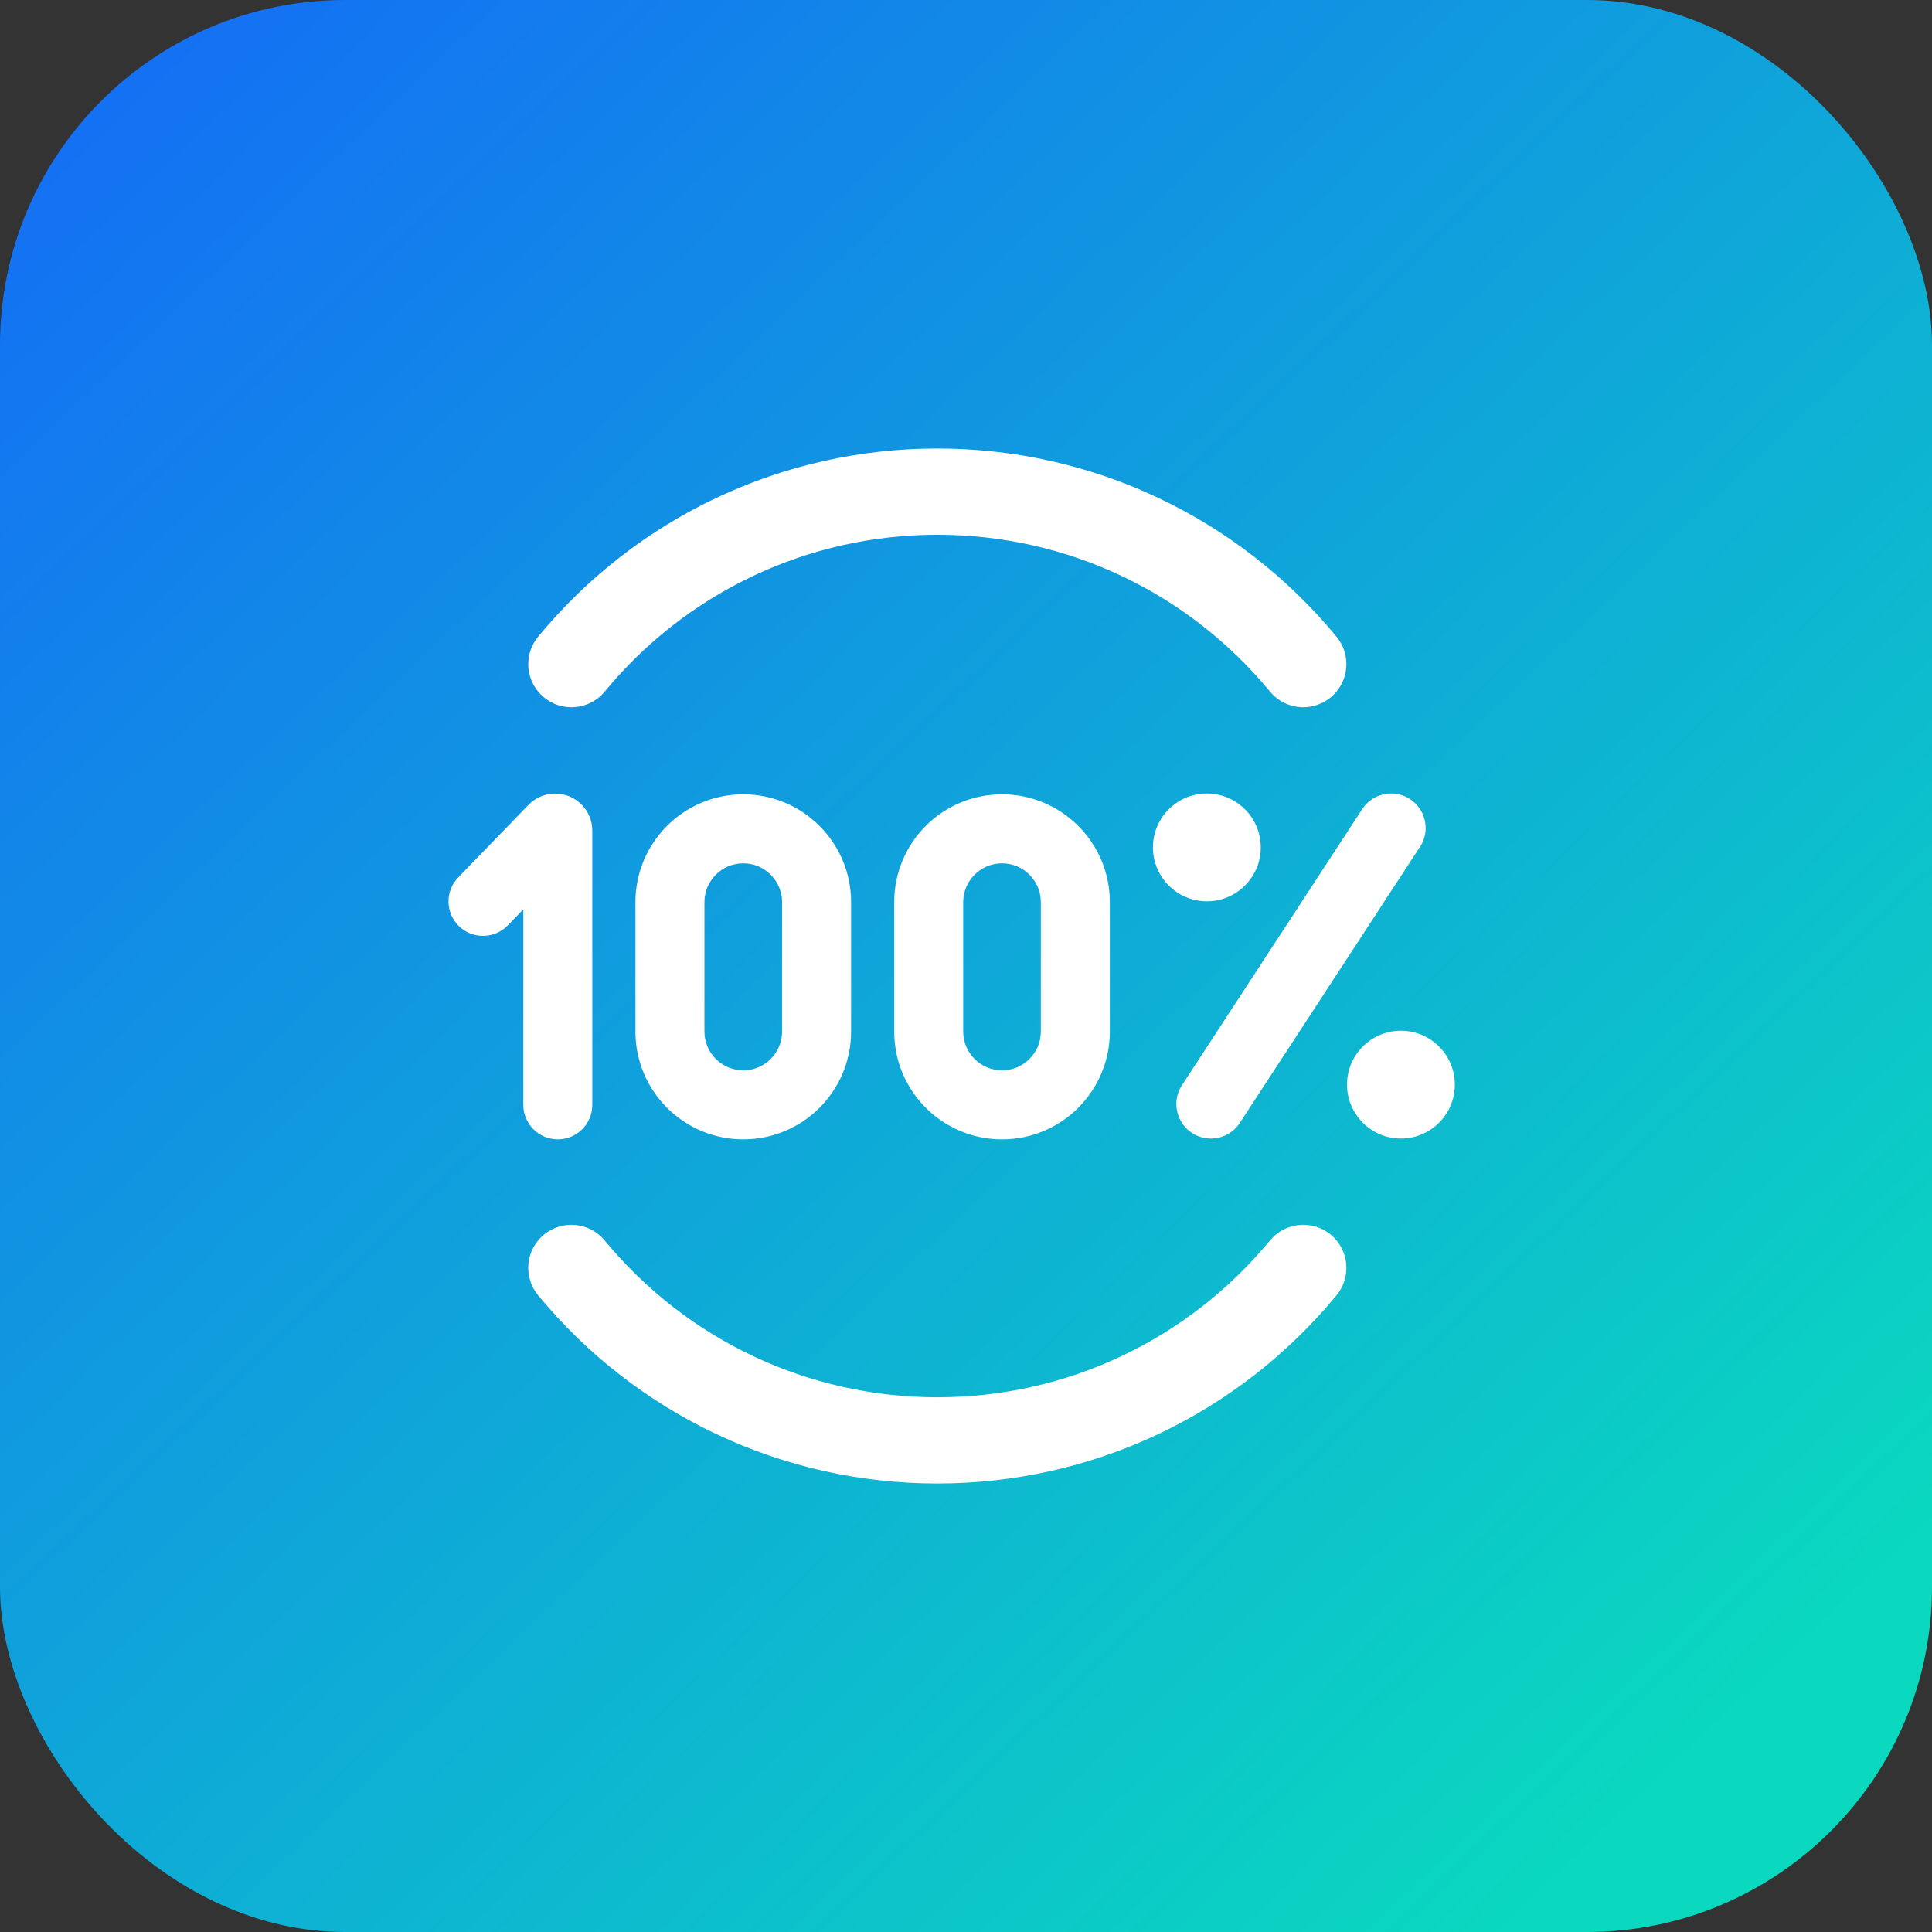 <svg xmlns="http://www.w3.org/2000/svg" width="56" height="56" viewBox="0 0 56 56" fill="none"><rect x="0" y="0" width="56" height="56" fill="#333333" stroke="none"/><rect width="56" height="56" rx="10" fill="url(#paint0_linear_165_1553)"></rect><path d="M15.766 20.214C15.233 19.774 15.158 18.986 15.598 18.454C18.46 14.989 22.677 13 27.169 13C31.66 13 35.878 14.989 38.739 18.454C39.179 18.986 39.104 19.775 38.572 20.214C38.338 20.405 38.057 20.5 37.777 20.5C37.417 20.5 37.059 20.345 36.813 20.047C34.426 17.156 30.913 15.5 27.17 15.5C23.427 15.5 19.912 17.156 17.527 20.047C17.088 20.579 16.301 20.654 15.767 20.215L15.766 20.214ZM36.812 35.955C34.425 38.845 30.911 40.501 27.169 40.501C23.426 40.501 19.911 38.845 17.526 35.955C17.087 35.423 16.299 35.35 15.766 35.786C15.233 36.226 15.158 37.014 15.598 37.546C18.461 41.011 22.678 43 27.169 43C31.659 43 35.878 41.011 38.739 37.546C39.179 37.014 39.104 36.225 38.572 35.786C38.039 35.348 37.252 35.423 36.812 35.955ZM21.544 23.024C23.27 23.024 24.669 24.423 24.669 26.149V29.899C24.669 31.626 23.27 33.025 21.544 33.025C19.817 33.025 18.418 31.626 18.418 29.899V26.149C18.418 24.423 19.817 23.024 21.544 23.024ZM21.544 25.024C20.923 25.024 20.418 25.529 20.418 26.149V29.899C20.418 30.52 20.923 31.024 21.544 31.024C22.163 31.024 22.669 30.52 22.669 29.899V26.149C22.669 25.529 22.163 25.024 21.544 25.024ZM29.044 23.024C30.77 23.024 32.169 24.423 32.169 26.149V29.899C32.169 31.626 30.77 33.025 29.044 33.025C27.317 33.025 25.919 31.626 25.919 29.899V26.149C25.919 24.423 27.317 23.024 29.044 23.024ZM29.044 25.024C28.424 25.024 27.919 25.529 27.919 26.149V29.899C27.919 30.52 28.424 31.024 29.044 31.024C29.664 31.024 30.169 30.52 30.169 29.899V26.149C30.169 25.529 29.664 25.024 29.044 25.024ZM40.607 29.876C39.744 29.876 39.044 30.576 39.044 31.438C39.044 32.301 39.744 33.001 40.607 33.001C41.469 33.001 42.169 32.301 42.169 31.438C42.169 30.576 41.469 29.876 40.607 29.876ZM36.544 24.563C36.544 23.7 35.844 23 34.981 23C34.119 23 33.419 23.7 33.419 24.563C33.419 25.425 34.119 26.125 34.981 26.125C35.844 26.125 36.544 25.425 36.544 24.563ZM35.099 33.001C35.437 33.001 35.752 32.831 35.937 32.547L41.159 24.547C41.593 23.882 41.117 23 40.322 23C39.984 23 39.669 23.17 39.484 23.454L34.261 31.454C33.828 32.12 34.304 33.001 35.099 33.001ZM16.168 33.025C16.721 33.025 17.168 32.577 17.168 32.025V24.078C17.168 23.483 16.687 23.002 16.092 23.002C15.801 23.002 15.522 23.119 15.319 23.329L13.282 25.432C12.897 25.828 12.908 26.462 13.304 26.846C13.701 27.229 14.334 27.219 14.718 26.823L15.168 26.358V32.023C15.168 32.576 15.616 33.025 16.168 33.025Z" fill="white"></path><defs><linearGradient id="paint0_linear_165_1553" x1="3.87684e-07" y1="3.614" x2="47.407" y2="53.445" gradientUnits="userSpaceOnUse"><stop stop-color="#146EF5"></stop><stop offset="1" stop-color="#0AD9BF"></stop></linearGradient></defs></svg>
